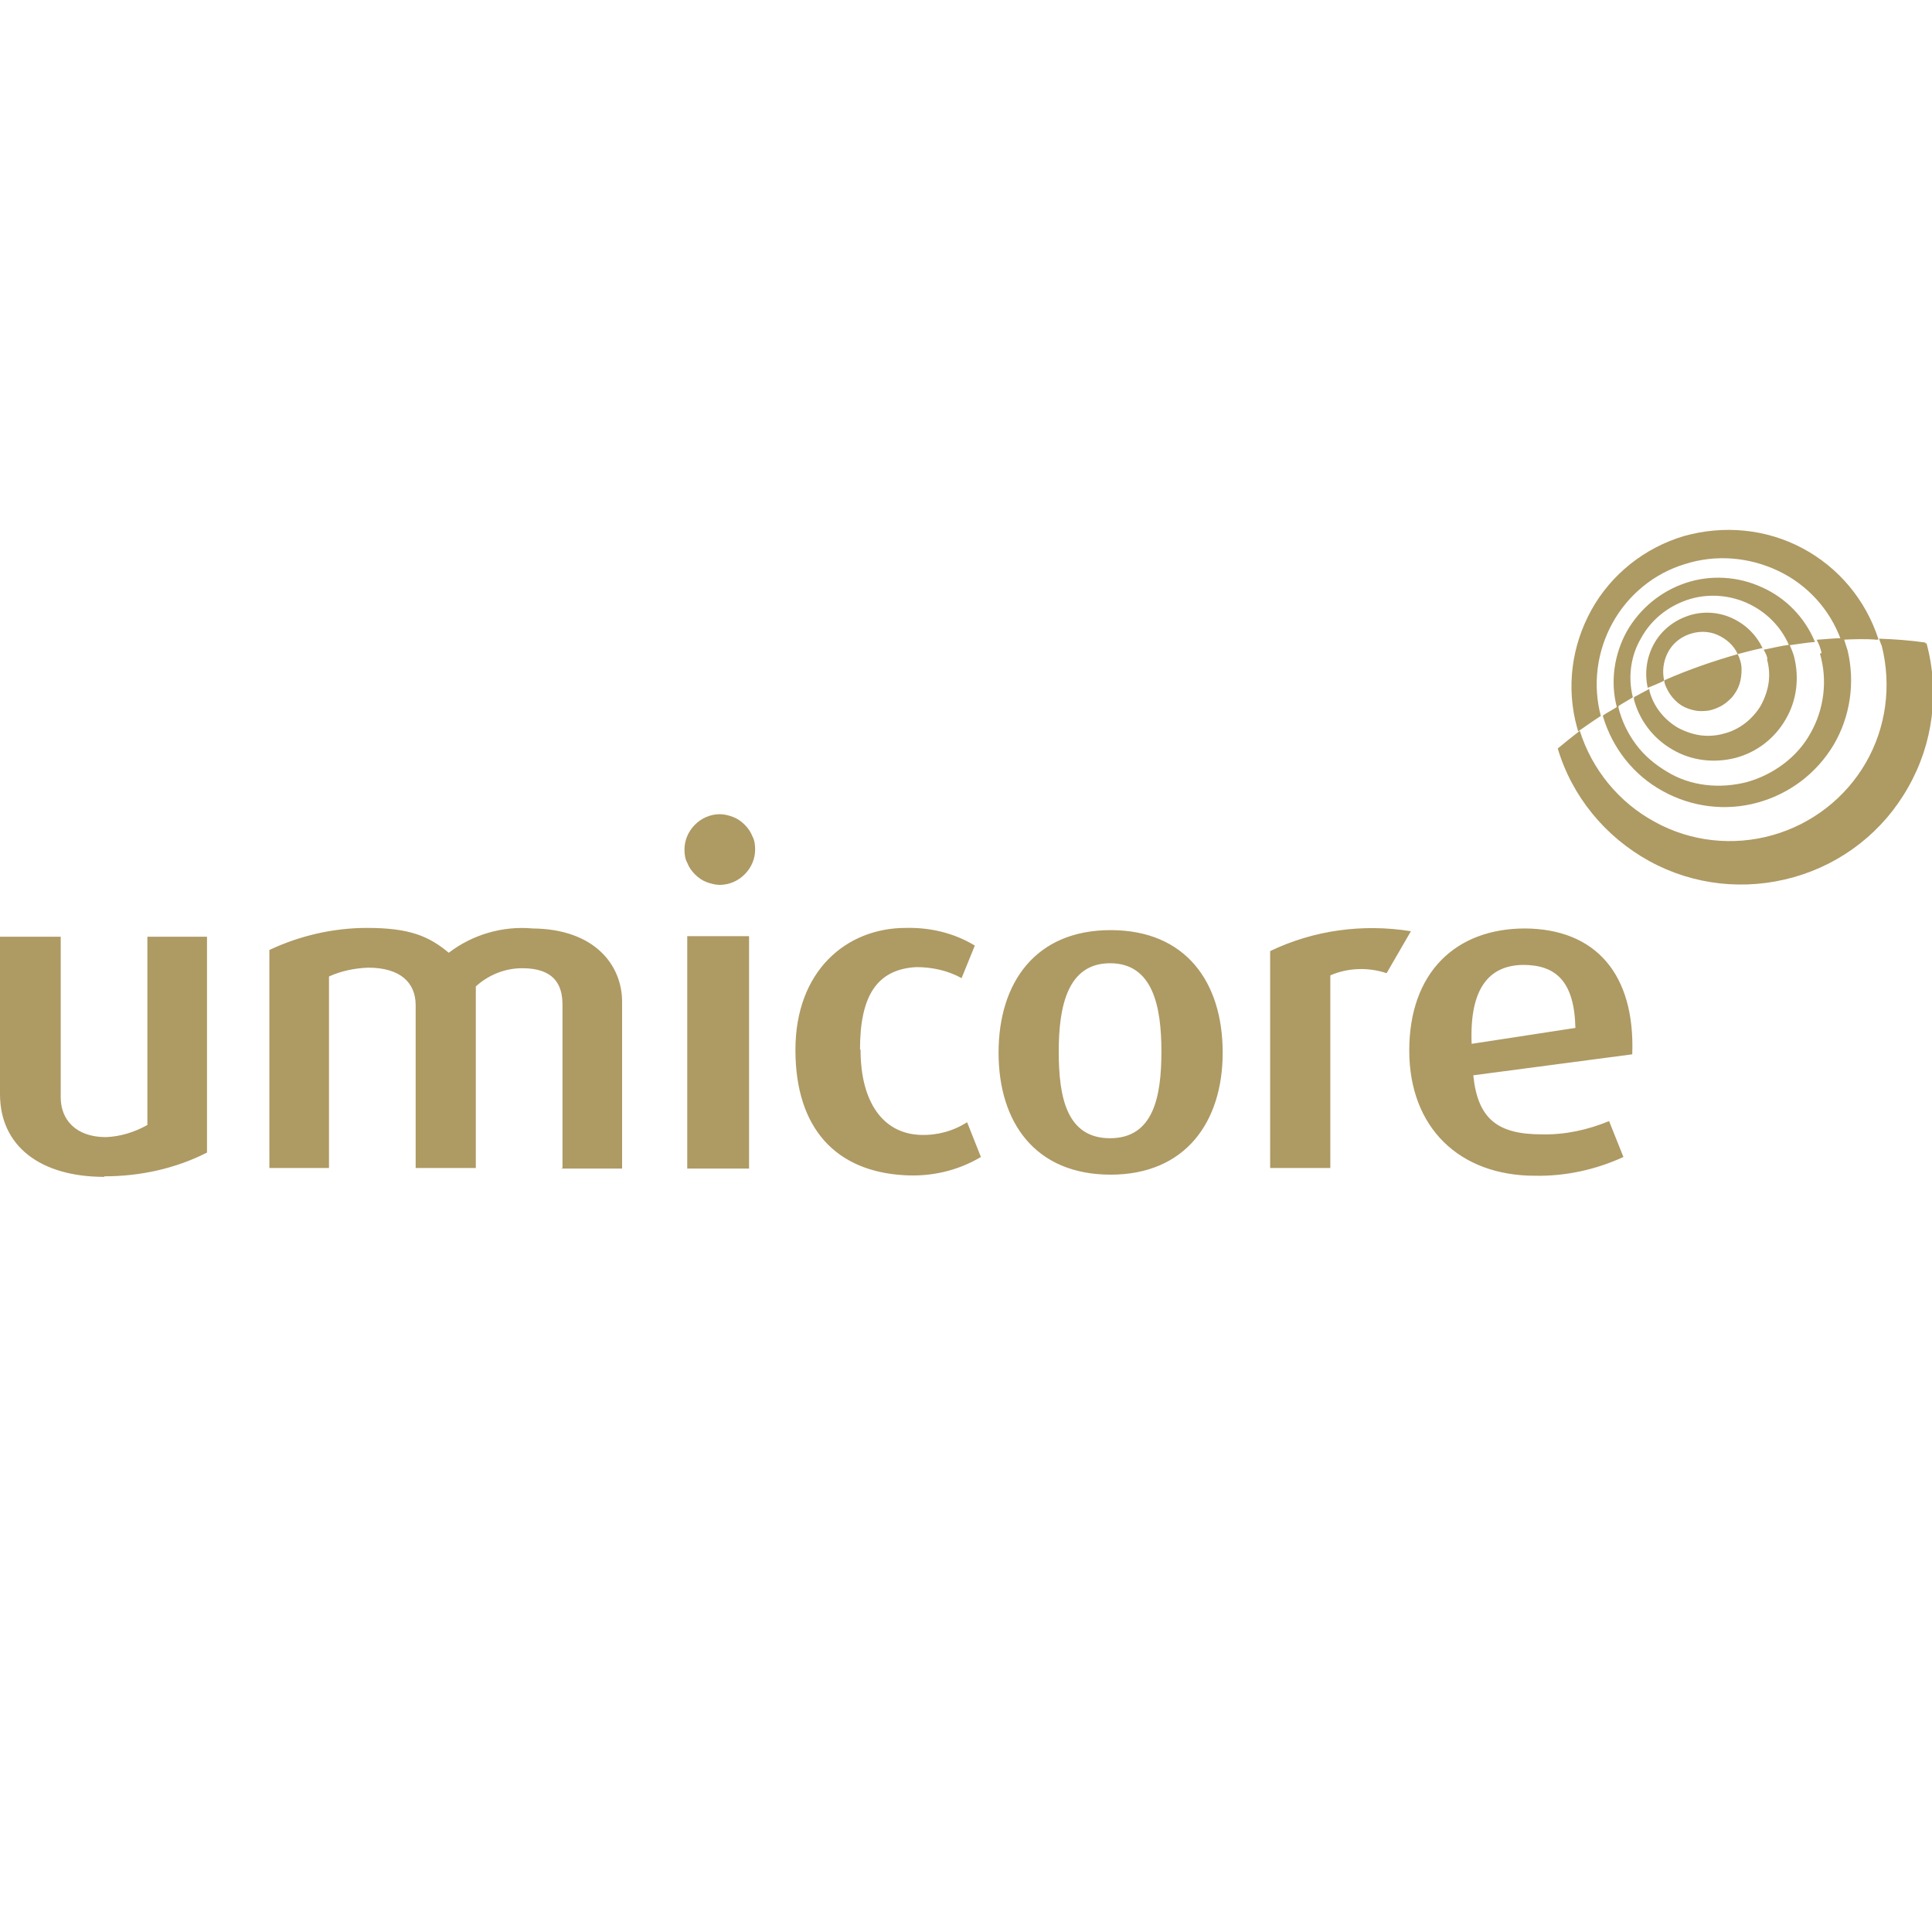 <?xml version="1.0" encoding="UTF-8"?> <svg xmlns="http://www.w3.org/2000/svg" version="1.1" viewBox="0 0 350 350"><defs><style> .cls-1 { fill: #ae9a63; } </style></defs><g><g id="Laag_1"><path class="cls-1" d="M295.7,190.9c.5-14.4-6.6-22.6-19.4-22.7-12.7,0-21,8.1-21,22.1s9.1,22.7,22.8,22.7c5.5.1,11-1.1,16-3.4l-2.6-6.5c-3.9,1.6-8,2.5-12.2,2.4-8,0-11.6-2.8-12.4-10.7l28.8-3.8h0ZM285.5,186.2l-18.9,2.9c-.4-10,3.1-14.2,9.3-14.3,5.9,0,9.3,2.9,9.5,11.4h0ZM251.2,176.3l4.4-7.6c-8.7-1.4-17.6-.2-25.5,3.6v39.3h10.9v-34.9c3.2-1.4,6.9-1.5,10.2-.4h0ZM221.5,190.7c0-12.8-6.7-22.2-20.3-22.2s-20.3,9.5-20.3,22.2,6.7,22.1,20.3,22.1,20.3-9.6,20.3-22.1ZM210.4,190.5c0,8.1-1.4,15.7-9.3,15.7s-9.3-7.5-9.3-15.7,1.6-16,9.3-16c7.8,0,9.3,7.9,9.3,16ZM155.8,190.1c0-9.3,2.8-14.5,10.2-14.9,2.8,0,5.7.6,8.2,2l2.4-5.9c-3.8-2.3-8.1-3.3-12.5-3.2-10.8,0-20,7.8-20,22.1s7.4,22,19.7,22.7c4.9.3,9.7-.8,13.9-3.3l-2.5-6.3c-2.5,1.6-5.4,2.4-8.4,2.3-6.8-.2-10.9-5.9-10.9-15.4h0ZM136.8,153.9c0-.8-.1-1.7-.5-2.4-.3-.8-.8-1.5-1.4-2.1-.6-.6-1.3-1.1-2.1-1.4-.8-.3-1.6-.5-2.4-.5-1.7,0-3.3.7-4.5,1.9-1.2,1.2-1.9,2.8-1.9,4.5,0,.8.1,1.7.5,2.4.3.8.8,1.5,1.4,2.1.6.6,1.3,1.1,2.1,1.4.8.3,1.6.5,2.4.5,1.7,0,3.3-.7,4.5-1.9,1.2-1.2,1.9-2.8,1.9-4.5ZM101.6,211.7h11.1v-30.2c0-6.7-5-13.2-16.2-13.3-5.4-.5-10.9,1.1-15.2,4.4-3.6-3-7.1-4.5-14.8-4.5-6.1,0-12.2,1.4-17.7,4v39.5h10.8v-34.7c2.2-1,4.6-1.5,7.1-1.6,5.8,0,8.6,2.7,8.6,6.8v29.5h10.9v-32.9c2.3-2.1,5.3-3.3,8.4-3.3,5.7,0,7.3,2.9,7.3,6.6v29.6h0ZM18.9,213.1c6.5,0,12.9-1.4,18.6-4.3v-39.1h-10.8v34.1c-2.3,1.3-4.9,2.1-7.5,2.2-5.5,0-8.2-3.2-8.2-7.2v-29.1H0v28.5c0,9.5,7.4,15,18.9,15h0ZM135.7,169.6h-11.2v42.1h11.2v-42.1h0Z"></path><path class="cls-1" d="M348.8,116.6q0,0,0-.2c-2.8-.4-5.6-.6-8.4-.7.2.5.3.9.5,1.3,1.8,7.2.8,14.8-2.9,21.2-3.7,6.4-9.8,11.1-16.9,13.1s-14.8,1.2-21.3-2.4c-6.5-3.5-11.4-9.5-13.6-16.5-1.3,1-2.7,2.1-4,3.2,2.6,8.7,8.6,16,16.6,20.4,8,4.4,17.4,5.4,26.2,2.9,8.8-2.5,16.2-8.3,20.7-16.3,4.5-7.9,5.7-17.3,3.3-26.1h0ZM301.5,123.4c-.4-1.7-.2-3.5.6-5.1.8-1.6,2.2-2.8,3.9-3.4,1.7-.6,3.5-.6,5.1.1,1.6.7,3,1.9,3.7,3.5,1.5-.4,3-.8,4.5-1.1-1.2-2.5-3.2-4.4-5.7-5.5-2.5-1.1-5.4-1.2-7.9-.3-2.6.9-4.8,2.7-6.1,5.1-1.3,2.4-1.7,5.2-1.1,7.9,1-.4,2-.8,3-1.3,0,.4.2.9.4,1.3.4.9.9,1.6,1.6,2.3s1.5,1.2,2.4,1.5c.9.3,1.8.5,2.8.4.9,0,1.9-.3,2.7-.7.9-.4,1.6-1,2.3-1.7.6-.7,1.1-1.5,1.4-2.4.3-.9.4-1.8.4-2.8,0-.9-.3-1.9-.7-2.7-4.5,1.3-8.9,2.8-13.2,4.7h0ZM320.1,119.4c.4,1.4.5,2.9.3,4.3-.2,1.4-.7,2.8-1.4,4.1-1.5,2.5-3.9,4.4-6.7,5.1-1.4.4-2.9.5-4.3.3s-2.8-.7-4.1-1.4c-2.5-1.5-4.4-3.9-5.1-6.7,0,0,0-.2,0-.3-.9.5-1.9,1-2.8,1.5,0,.2,0,.2,0,.4,1,3.8,3.5,7.1,7,9.1,3.4,2,7.5,2.5,11.4,1.5,3.8-1,7.1-3.5,9.1-7,2-3.4,2.5-7.5,1.5-11.4-.2-.7-.5-1.4-.8-2.1-1.6.2-3.1.6-4.7.9.3.5.6,1.1.7,1.7h0ZM295.8,126.3c-.9-3.6-.4-7.5,1.5-10.7,1.8-3.3,4.8-5.7,8.3-6.9,3.5-1.2,7.4-1,10.8.5,3.4,1.5,6.2,4.2,7.7,7.7,1.6-.2,3.2-.5,4.7-.6-1.8-4.4-5.3-8-9.6-9.9-4.3-2-9.3-2.3-13.8-.8-4.5,1.5-8.3,4.6-10.7,8.8-2.3,4.2-3,9.1-1.8,13.7.9-.6,1.8-1.1,2.8-1.7h0ZM329.7,118.4c.7,2.4.9,4.9.6,7.4-.3,2.5-1.1,4.9-2.3,7-1.2,2.2-2.9,4.1-4.9,5.6-2,1.5-4.2,2.6-6.7,3.3-2.4.6-4.9.8-7.4.5-2.5-.3-4.9-1.1-7-2.4-2.2-1.3-4.1-2.9-5.6-4.9-1.5-2-2.6-4.3-3.2-6.7,0,0,0-.2,0-.3-.9.6-1.9,1.1-2.8,1.7v.2c1.7,5.7,5.5,10.6,10.8,13.5,5.2,2.9,11.4,3.7,17.2,2.1,5.8-1.6,10.7-5.3,13.8-10.5,3-5.1,3.9-11.3,2.5-17.1-.2-.7-.5-1.5-.7-2.2-1.6,0-3.2.2-4.9.3.4.7.7,1.5.9,2.4h0ZM340.3,115.8c-2.3-7.1-7.2-13-13.8-16.5-6.6-3.5-14.2-4.2-21.4-2.2-7.1,2.1-13.2,6.9-16.8,13.4-3.6,6.5-4.6,14.1-2.6,21.3l.2.7c1.3-.9,2.7-1.9,4.1-2.8-1.5-5.7-.7-11.7,2.1-16.8,2.8-5.1,7.5-9,13.1-10.7,5.6-1.8,11.6-1.3,16.9,1.2,5.3,2.5,9.4,7,11.4,12.5,2.2-.1,4.4-.2,6.6,0h0Z"></path></g></g></svg> 